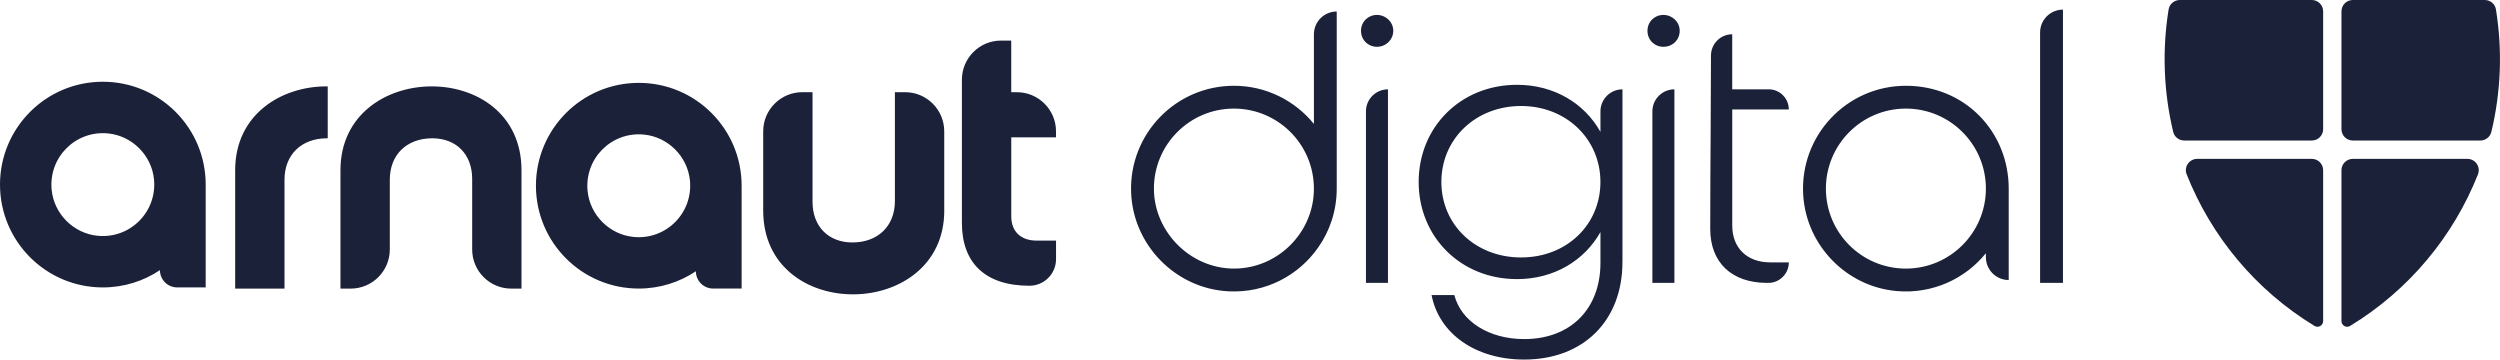 <?xml version="1.0" encoding="UTF-8"?>
<svg xmlns="http://www.w3.org/2000/svg" id="Ebene_2" data-name="Ebene 2" width="905.01" height="130.16" viewBox="0 0 905.01 130.16">
  <defs>
    <style>
      .cls-1 {
        fill: #1b2138;
        fill-rule: evenodd;
      }
    </style>
  </defs>
  <g id="Layer_1" data-name="Layer 1">
    <path class="cls-1" d="M118.64,50.06h-.27c-9.2,0-15.38,5.91-15.38,14.98v39.44h-17.86v-42.87c0-20.29,16.88-30.53,33.51-30.34v18.79h0ZM188.77,104.48h-3.67c-7.83,0-14.17-6.35-14.17-14.17v-25.54c0-8.93-5.78-14.71-14.44-14.71-9.2,0-15.38,5.91-15.38,14.98v25.27c0,7.83-6.35,14.17-14.17,14.17h-3.69v-42.87c0-39.98,65.53-40.91,65.53,0v42.87h-.01ZM268.47,104.46h-10.3c-3.46,0-6.26-2.8-6.26-6.26h0c-5.91,3.95-13.03,6.26-20.67,6.26-20.58,0-37.23-16.67-37.23-37.23s16.65-37.23,37.23-37.23,37.23,16.67,37.23,37.23v37.23ZM341.83,76.22c0,39.98-65.55,40.91-65.55,0v-28.68c0-7.83,6.35-14.17,14.17-14.17h3.69v39.69c0,8.93,5.78,14.71,14.42,14.71,9.22,0,15.4-5.91,15.4-14.98v-39.42h3.69c7.83,0,14.17,6.35,14.17,14.17v28.68h.01ZM382.29,49.71h-16.21v28.59c0,5.49,3.43,8.8,9.2,8.8h7.01v6.71c0,5.32-4.31,9.63-9.63,9.63h0c-16.07,0-24.45-8.32-24.45-22.75V28.86c0-7.83,6.35-14.17,14.17-14.17h3.69v18.69h2.04c7.83,0,14.17,6.35,14.17,14.17v2.17h.01ZM483.9,68.28c0,7.91-2.46,15.27-6.7,21.29-7.08,10.16-19.09,16.61-32.58,15.88-19.15-1.03-34.58-16.85-35.16-36.02-.64-21.09,16.27-38.38,37.21-38.38,11.7,0,22.14,5.39,28.97,13.82V12.42c0-4.56,3.7-8.26,8.26-8.26h0v64.12ZM502.45,102.41h-7.97v-62.1c0-4.4,3.57-7.97,7.97-7.97h0v70.07ZM499.59,16.84c-3.64.66-6.9-1.97-6.9-5.68,0-3.32,2.62-5.76,5.78-5.76s6.06,2.6,5.9,6.04c-.12,2.66-2.17,4.92-4.78,5.4ZM587.33,94.85c0,21.29-14.15,35.31-35.59,35.31-17.44,0-30.76-9.2-33.51-23.35h8.24c2.48,9.63,12.65,15.94,25.28,15.94,16.77,0,27.62-10.86,27.62-27.62v-11.13c-5.78,10.3-16.77,17.04-30.22,17.04-20.35,0-35.59-15.25-35.59-35.17s15.25-35.17,35.59-35.17c13.46,0,24.45,6.72,30.22,17.04v-7.43c0-4.4,3.57-7.97,7.97-7.97h0v62.52h-.01ZM606.14,102.41h-7.97v-62.1c0-4.4,3.57-7.97,7.97-7.97h0v70.07ZM602.15,16.94c-3.16,0-5.76-2.46-5.76-5.78s2.6-5.76,5.76-5.76,5.91,2.46,5.91,5.76-2.6,5.78-5.91,5.78ZM647.56,39.62h-20.48v42.04c0,8.1,5.37,13.32,13.74,13.32h6.74c0,4.1-3.33,7.43-7.43,7.43h-.4c-12.92,0-20.62-7.43-20.62-19.52s.08-23.49.15-35.23v-.04c.05-9.18.1-18.35.12-27.53,0-4.24,3.45-7.68,7.69-7.68h0v19.92h13.2c4.02,0,7.28,3.26,7.28,7.28h0s0,.01,0,.01ZM727.16,101.37h0c-4.56,0-8.26-3.7-8.26-8.26v-1.44c-7.46,9.2-19.21,14.81-32.21,13.7-18.12-1.54-32.65-16.32-33.9-34.47-1.49-21.75,15.71-39.85,37.14-39.85s37.23,16.65,37.23,37.23v33.09h0ZM746.8,102.41h-8.28V11.76c0-4.57,3.71-8.28,8.28-8.28h0v98.93ZM689.93,39.31c-15.98,0-28.95,12.97-28.95,28.97s12.97,28.95,28.95,28.95,28.95-12.96,28.97-28.93v-.02c0-16-12.97-28.97-28.97-28.97ZM550.64,38.37c-16.48,0-28.86,11.95-28.86,27.49s12.38,27.34,28.86,27.34,28.72-11.82,28.72-27.34-12.36-27.49-28.72-27.49ZM446.67,39.31c-15.98,0-28.95,12.97-28.95,28.97s13.99,29.95,30.82,28.89c14.4-.9,26.13-12.61,27.04-27.02,1.06-16.83-12.29-30.84-28.91-30.84ZM233.14,48.72c-11.77-1.17-21.59,8.65-20.43,20.43.86,8.71,7.91,15.76,16.62,16.62,11.77,1.17,21.59-8.65,20.43-20.43-.86-8.71-7.91-15.76-16.62-16.62ZM74.46,104.05h-10.3c-3.46,0-6.26-2.8-6.26-6.26h0c-5.91,3.95-13.03,6.26-20.67,6.26C16.65,104.05,0,87.38,0,66.82S16.65,29.59,37.23,29.59s37.23,16.67,37.23,37.23v37.23ZM39.13,48.3c-11.77-1.17-21.59,8.65-20.43,20.43.86,8.71,7.91,15.76,16.62,16.62,11.77,1.17,21.59-8.65,20.43-20.43-.86-8.71-7.91-15.76-16.62-16.62Z"></path>
    <path class="cls-1" d="M847.62,4.11v42.65c0,2.27,1.84,4.11,4.11,4.11h46.16c1.9,0,3.56-1.3,4-3.15,3.41-14.22,4.09-29.24,1.66-44.27C903.24,1.46,901.51,0,899.5,0h-47.77c-2.27,0-4.11,1.84-4.11,4.11ZM893.2,57.51h-41.47c-2.27,0-4.11,1.84-4.11,4.11v54.61c0,1.6,1.76,2.6,3.13,1.76,21.4-13.03,37.39-32.47,46.28-54.86,1.07-2.7-.93-5.62-3.83-5.62ZM840.99,116.23v-54.61c0-2.27-1.84-4.11-4.11-4.11h-41.47c-2.9,0-4.9,2.93-3.83,5.62,8.88,22.38,24.87,41.83,46.28,54.86,1.37.83,3.13-.16,3.13-1.76ZM790.71,50.87h46.17c2.27,0,4.11-1.84,4.11-4.11V4.11C840.99,1.84,839.15,0,836.88,0h-47.78c-2.02,0-3.74,1.46-4.06,3.45-2.42,15.04-1.74,30.05,1.66,44.27.44,1.85,2.1,3.15,4,3.15Z"></path>
  </g>
</svg>

